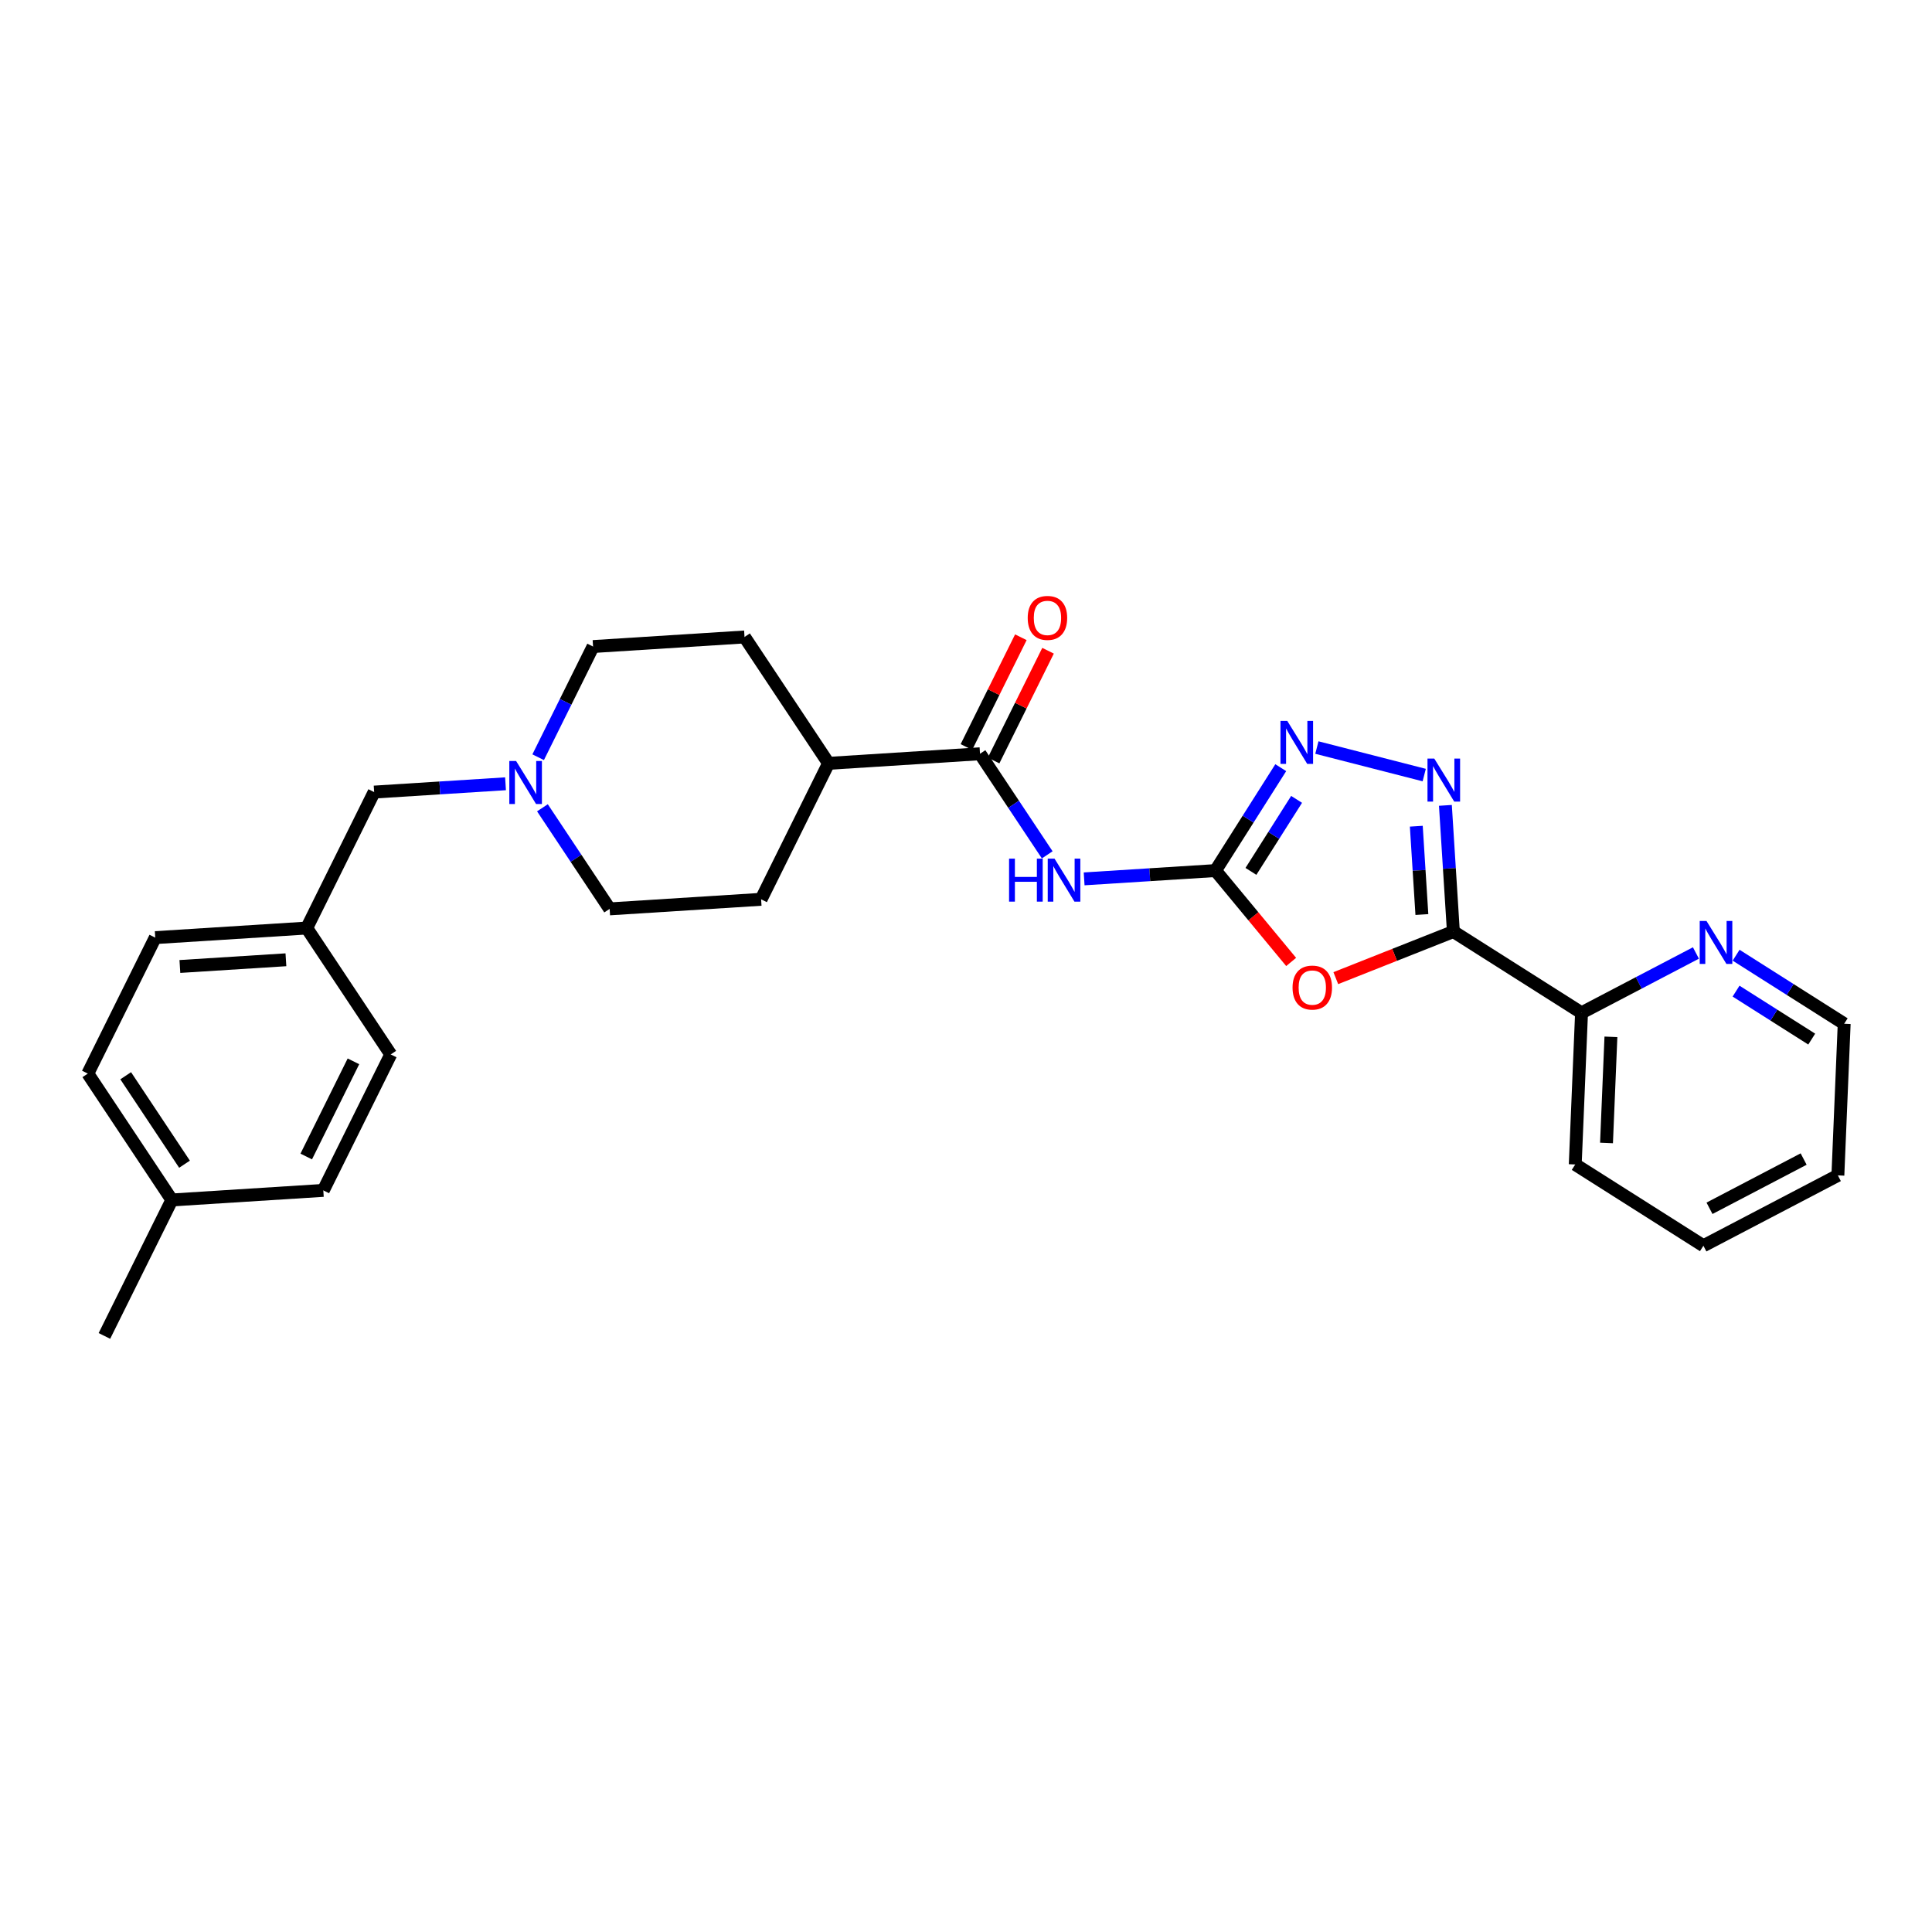<?xml version='1.0' encoding='iso-8859-1'?>
<svg version='1.1' baseProfile='full'
              xmlns='http://www.w3.org/2000/svg'
                      xmlns:rdkit='http://www.rdkit.org/xml'
                      xmlns:xlink='http://www.w3.org/1999/xlink'
                  xml:space='preserve'
width='300px' height='300px' viewBox='0 0 300 300'>
<!-- END OF HEADER -->
<rect style='opacity:1.0;fill:#FFFFFF;stroke:none' width='300' height='300' x='0' y='0'> </rect>
<rect style='opacity:1.0;fill:#FFFFFF;stroke:none' width='300' height='300' x='0' y='0'> </rect>
<path class='bond-0 atom-0 atom-1' d='M 16.213,207.443 L 26.684,186.331' style='fill:none;fill-rule:evenodd;stroke:#000000;stroke-width:2.0px;stroke-linecap:butt;stroke-linejoin:miter;stroke-opacity:1' />
<path class='bond-1 atom-1 atom-2' d='M 26.684,186.331 L 13.636,166.706' style='fill:none;fill-rule:evenodd;stroke:#000000;stroke-width:2.0px;stroke-linecap:butt;stroke-linejoin:miter;stroke-opacity:1' />
<path class='bond-1 atom-1 atom-2' d='M 28.652,180.778 L 19.518,167.041' style='fill:none;fill-rule:evenodd;stroke:#000000;stroke-width:2.0px;stroke-linecap:butt;stroke-linejoin:miter;stroke-opacity:1' />
<path class='bond-27 atom-27 atom-1' d='M 50.204,184.843 L 26.684,186.331' style='fill:none;fill-rule:evenodd;stroke:#000000;stroke-width:2.0px;stroke-linecap:butt;stroke-linejoin:miter;stroke-opacity:1' />
<path class='bond-2 atom-2 atom-3' d='M 13.636,166.706 L 24.108,145.594' style='fill:none;fill-rule:evenodd;stroke:#000000;stroke-width:2.0px;stroke-linecap:butt;stroke-linejoin:miter;stroke-opacity:1' />
<path class='bond-3 atom-3 atom-4' d='M 24.108,145.594 L 47.627,144.107' style='fill:none;fill-rule:evenodd;stroke:#000000;stroke-width:2.0px;stroke-linecap:butt;stroke-linejoin:miter;stroke-opacity:1' />
<path class='bond-3 atom-3 atom-4' d='M 27.933,150.075 L 44.397,149.034' style='fill:none;fill-rule:evenodd;stroke:#000000;stroke-width:2.0px;stroke-linecap:butt;stroke-linejoin:miter;stroke-opacity:1' />
<path class='bond-4 atom-4 atom-5' d='M 47.627,144.107 L 58.098,122.994' style='fill:none;fill-rule:evenodd;stroke:#000000;stroke-width:2.0px;stroke-linecap:butt;stroke-linejoin:miter;stroke-opacity:1' />
<path class='bond-25 atom-4 atom-26' d='M 47.627,144.107 L 60.675,163.731' style='fill:none;fill-rule:evenodd;stroke:#000000;stroke-width:2.0px;stroke-linecap:butt;stroke-linejoin:miter;stroke-opacity:1' />
<path class='bond-5 atom-5 atom-6' d='M 58.098,122.994 L 68.298,122.349' style='fill:none;fill-rule:evenodd;stroke:#000000;stroke-width:2.0px;stroke-linecap:butt;stroke-linejoin:miter;stroke-opacity:1' />
<path class='bond-5 atom-5 atom-6' d='M 68.298,122.349 L 78.497,121.704' style='fill:none;fill-rule:evenodd;stroke:#0000FF;stroke-width:2.0px;stroke-linecap:butt;stroke-linejoin:miter;stroke-opacity:1' />
<path class='bond-6 atom-6 atom-7' d='M 84.228,125.433 L 89.447,133.282' style='fill:none;fill-rule:evenodd;stroke:#0000FF;stroke-width:2.0px;stroke-linecap:butt;stroke-linejoin:miter;stroke-opacity:1' />
<path class='bond-6 atom-6 atom-7' d='M 89.447,133.282 L 94.665,141.131' style='fill:none;fill-rule:evenodd;stroke:#000000;stroke-width:2.0px;stroke-linecap:butt;stroke-linejoin:miter;stroke-opacity:1' />
<path class='bond-28 atom-25 atom-6' d='M 92.089,100.395 L 87.827,108.988' style='fill:none;fill-rule:evenodd;stroke:#000000;stroke-width:2.0px;stroke-linecap:butt;stroke-linejoin:miter;stroke-opacity:1' />
<path class='bond-28 atom-25 atom-6' d='M 87.827,108.988 L 83.565,117.581' style='fill:none;fill-rule:evenodd;stroke:#0000FF;stroke-width:2.0px;stroke-linecap:butt;stroke-linejoin:miter;stroke-opacity:1' />
<path class='bond-7 atom-7 atom-8' d='M 94.665,141.131 L 118.185,139.644' style='fill:none;fill-rule:evenodd;stroke:#000000;stroke-width:2.0px;stroke-linecap:butt;stroke-linejoin:miter;stroke-opacity:1' />
<path class='bond-8 atom-8 atom-9' d='M 118.185,139.644 L 128.656,118.531' style='fill:none;fill-rule:evenodd;stroke:#000000;stroke-width:2.0px;stroke-linecap:butt;stroke-linejoin:miter;stroke-opacity:1' />
<path class='bond-9 atom-9 atom-10' d='M 128.656,118.531 L 152.175,117.044' style='fill:none;fill-rule:evenodd;stroke:#000000;stroke-width:2.0px;stroke-linecap:butt;stroke-linejoin:miter;stroke-opacity:1' />
<path class='bond-23 atom-9 atom-24' d='M 128.656,118.531 L 115.608,98.907' style='fill:none;fill-rule:evenodd;stroke:#000000;stroke-width:2.0px;stroke-linecap:butt;stroke-linejoin:miter;stroke-opacity:1' />
<path class='bond-10 atom-10 atom-11' d='M 154.287,118.091 L 158.513,109.569' style='fill:none;fill-rule:evenodd;stroke:#000000;stroke-width:2.0px;stroke-linecap:butt;stroke-linejoin:miter;stroke-opacity:1' />
<path class='bond-10 atom-10 atom-11' d='M 158.513,109.569 L 162.74,101.046' style='fill:none;fill-rule:evenodd;stroke:#FF0000;stroke-width:2.0px;stroke-linecap:butt;stroke-linejoin:miter;stroke-opacity:1' />
<path class='bond-10 atom-10 atom-11' d='M 150.064,115.997 L 154.291,107.474' style='fill:none;fill-rule:evenodd;stroke:#000000;stroke-width:2.0px;stroke-linecap:butt;stroke-linejoin:miter;stroke-opacity:1' />
<path class='bond-10 atom-10 atom-11' d='M 154.291,107.474 L 158.518,98.952' style='fill:none;fill-rule:evenodd;stroke:#FF0000;stroke-width:2.0px;stroke-linecap:butt;stroke-linejoin:miter;stroke-opacity:1' />
<path class='bond-11 atom-10 atom-12' d='M 152.175,117.044 L 157.394,124.893' style='fill:none;fill-rule:evenodd;stroke:#000000;stroke-width:2.0px;stroke-linecap:butt;stroke-linejoin:miter;stroke-opacity:1' />
<path class='bond-11 atom-10 atom-12' d='M 157.394,124.893 L 162.613,132.742' style='fill:none;fill-rule:evenodd;stroke:#0000FF;stroke-width:2.0px;stroke-linecap:butt;stroke-linejoin:miter;stroke-opacity:1' />
<path class='bond-12 atom-12 atom-13' d='M 168.344,136.471 L 178.543,135.826' style='fill:none;fill-rule:evenodd;stroke:#0000FF;stroke-width:2.0px;stroke-linecap:butt;stroke-linejoin:miter;stroke-opacity:1' />
<path class='bond-12 atom-12 atom-13' d='M 178.543,135.826 L 188.743,135.181' style='fill:none;fill-rule:evenodd;stroke:#000000;stroke-width:2.0px;stroke-linecap:butt;stroke-linejoin:miter;stroke-opacity:1' />
<path class='bond-13 atom-13 atom-14' d='M 188.743,135.181 L 193.808,127.193' style='fill:none;fill-rule:evenodd;stroke:#000000;stroke-width:2.0px;stroke-linecap:butt;stroke-linejoin:miter;stroke-opacity:1' />
<path class='bond-13 atom-13 atom-14' d='M 193.808,127.193 L 198.874,119.205' style='fill:none;fill-rule:evenodd;stroke:#0000FF;stroke-width:2.0px;stroke-linecap:butt;stroke-linejoin:miter;stroke-opacity:1' />
<path class='bond-13 atom-13 atom-14' d='M 194.243,135.308 L 197.789,129.717' style='fill:none;fill-rule:evenodd;stroke:#000000;stroke-width:2.0px;stroke-linecap:butt;stroke-linejoin:miter;stroke-opacity:1' />
<path class='bond-13 atom-13 atom-14' d='M 197.789,129.717 L 201.334,124.125' style='fill:none;fill-rule:evenodd;stroke:#0000FF;stroke-width:2.0px;stroke-linecap:butt;stroke-linejoin:miter;stroke-opacity:1' />
<path class='bond-29 atom-23 atom-13' d='M 200.489,149.37 L 194.616,142.275' style='fill:none;fill-rule:evenodd;stroke:#FF0000;stroke-width:2.0px;stroke-linecap:butt;stroke-linejoin:miter;stroke-opacity:1' />
<path class='bond-29 atom-23 atom-13' d='M 194.616,142.275 L 188.743,135.181' style='fill:none;fill-rule:evenodd;stroke:#000000;stroke-width:2.0px;stroke-linecap:butt;stroke-linejoin:miter;stroke-opacity:1' />
<path class='bond-14 atom-14 atom-15' d='M 204.484,116.079 L 221.152,120.352' style='fill:none;fill-rule:evenodd;stroke:#0000FF;stroke-width:2.0px;stroke-linecap:butt;stroke-linejoin:miter;stroke-opacity:1' />
<path class='bond-15 atom-15 atom-16' d='M 224.44,125.058 L 225.059,134.854' style='fill:none;fill-rule:evenodd;stroke:#0000FF;stroke-width:2.0px;stroke-linecap:butt;stroke-linejoin:miter;stroke-opacity:1' />
<path class='bond-15 atom-15 atom-16' d='M 225.059,134.854 L 225.679,144.651' style='fill:none;fill-rule:evenodd;stroke:#000000;stroke-width:2.0px;stroke-linecap:butt;stroke-linejoin:miter;stroke-opacity:1' />
<path class='bond-15 atom-15 atom-16' d='M 219.922,128.294 L 220.355,135.152' style='fill:none;fill-rule:evenodd;stroke:#0000FF;stroke-width:2.0px;stroke-linecap:butt;stroke-linejoin:miter;stroke-opacity:1' />
<path class='bond-15 atom-15 atom-16' d='M 220.355,135.152 L 220.789,142.009' style='fill:none;fill-rule:evenodd;stroke:#000000;stroke-width:2.0px;stroke-linecap:butt;stroke-linejoin:miter;stroke-opacity:1' />
<path class='bond-16 atom-16 atom-17' d='M 225.679,144.651 L 245.581,157.272' style='fill:none;fill-rule:evenodd;stroke:#000000;stroke-width:2.0px;stroke-linecap:butt;stroke-linejoin:miter;stroke-opacity:1' />
<path class='bond-22 atom-16 atom-23' d='M 225.679,144.651 L 216.551,148.268' style='fill:none;fill-rule:evenodd;stroke:#000000;stroke-width:2.0px;stroke-linecap:butt;stroke-linejoin:miter;stroke-opacity:1' />
<path class='bond-22 atom-16 atom-23' d='M 216.551,148.268 L 207.423,151.886' style='fill:none;fill-rule:evenodd;stroke:#FF0000;stroke-width:2.0px;stroke-linecap:butt;stroke-linejoin:miter;stroke-opacity:1' />
<path class='bond-17 atom-17 atom-18' d='M 245.581,157.272 L 244.602,180.818' style='fill:none;fill-rule:evenodd;stroke:#000000;stroke-width:2.0px;stroke-linecap:butt;stroke-linejoin:miter;stroke-opacity:1' />
<path class='bond-17 atom-17 atom-18' d='M 250.143,160.999 L 249.458,177.481' style='fill:none;fill-rule:evenodd;stroke:#000000;stroke-width:2.0px;stroke-linecap:butt;stroke-linejoin:miter;stroke-opacity:1' />
<path class='bond-30 atom-22 atom-17' d='M 263.342,147.979 L 254.461,152.625' style='fill:none;fill-rule:evenodd;stroke:#0000FF;stroke-width:2.0px;stroke-linecap:butt;stroke-linejoin:miter;stroke-opacity:1' />
<path class='bond-30 atom-22 atom-17' d='M 254.461,152.625 L 245.581,157.272' style='fill:none;fill-rule:evenodd;stroke:#000000;stroke-width:2.0px;stroke-linecap:butt;stroke-linejoin:miter;stroke-opacity:1' />
<path class='bond-18 atom-18 atom-19' d='M 244.602,180.818 L 264.504,193.438' style='fill:none;fill-rule:evenodd;stroke:#000000;stroke-width:2.0px;stroke-linecap:butt;stroke-linejoin:miter;stroke-opacity:1' />
<path class='bond-19 atom-19 atom-20' d='M 264.504,193.438 L 285.385,182.513' style='fill:none;fill-rule:evenodd;stroke:#000000;stroke-width:2.0px;stroke-linecap:butt;stroke-linejoin:miter;stroke-opacity:1' />
<path class='bond-19 atom-19 atom-20' d='M 265.451,187.623 L 280.068,179.976' style='fill:none;fill-rule:evenodd;stroke:#000000;stroke-width:2.0px;stroke-linecap:butt;stroke-linejoin:miter;stroke-opacity:1' />
<path class='bond-20 atom-20 atom-21' d='M 285.385,182.513 L 286.364,158.967' style='fill:none;fill-rule:evenodd;stroke:#000000;stroke-width:2.0px;stroke-linecap:butt;stroke-linejoin:miter;stroke-opacity:1' />
<path class='bond-21 atom-21 atom-22' d='M 286.364,158.967 L 277.973,153.646' style='fill:none;fill-rule:evenodd;stroke:#000000;stroke-width:2.0px;stroke-linecap:butt;stroke-linejoin:miter;stroke-opacity:1' />
<path class='bond-21 atom-21 atom-22' d='M 277.973,153.646 L 269.582,148.325' style='fill:none;fill-rule:evenodd;stroke:#0000FF;stroke-width:2.0px;stroke-linecap:butt;stroke-linejoin:miter;stroke-opacity:1' />
<path class='bond-21 atom-21 atom-22' d='M 281.322,161.351 L 275.449,157.627' style='fill:none;fill-rule:evenodd;stroke:#000000;stroke-width:2.0px;stroke-linecap:butt;stroke-linejoin:miter;stroke-opacity:1' />
<path class='bond-21 atom-21 atom-22' d='M 275.449,157.627 L 269.575,153.902' style='fill:none;fill-rule:evenodd;stroke:#0000FF;stroke-width:2.0px;stroke-linecap:butt;stroke-linejoin:miter;stroke-opacity:1' />
<path class='bond-24 atom-24 atom-25' d='M 115.608,98.907 L 92.089,100.395' style='fill:none;fill-rule:evenodd;stroke:#000000;stroke-width:2.0px;stroke-linecap:butt;stroke-linejoin:miter;stroke-opacity:1' />
<path class='bond-26 atom-26 atom-27' d='M 60.675,163.731 L 50.204,184.843' style='fill:none;fill-rule:evenodd;stroke:#000000;stroke-width:2.0px;stroke-linecap:butt;stroke-linejoin:miter;stroke-opacity:1' />
<path class='bond-26 atom-26 atom-27' d='M 54.882,164.804 L 47.552,179.582' style='fill:none;fill-rule:evenodd;stroke:#000000;stroke-width:2.0px;stroke-linecap:butt;stroke-linejoin:miter;stroke-opacity:1' />
<path  class='atom-6' d='M 80.142 118.17
L 82.329 121.705
Q 82.546 122.054, 82.895 122.685
Q 83.244 123.317, 83.262 123.354
L 83.262 118.17
L 84.148 118.17
L 84.148 124.844
L 83.234 124.844
L 80.887 120.979
Q 80.614 120.526, 80.321 120.008
Q 80.038 119.49, 79.954 119.329
L 79.954 124.844
L 79.087 124.844
L 79.087 118.17
L 80.142 118.17
' fill='#0000FF'/>
<path  class='atom-11' d='M 159.583 95.951
Q 159.583 94.348, 160.375 93.453
Q 161.167 92.557, 162.647 92.557
Q 164.127 92.557, 164.918 93.453
Q 165.71 94.348, 165.71 95.951
Q 165.71 97.572, 164.909 98.496
Q 164.108 99.41, 162.647 99.41
Q 161.176 99.41, 160.375 98.496
Q 159.583 97.581, 159.583 95.951
M 162.647 98.656
Q 163.665 98.656, 164.211 97.977
Q 164.768 97.289, 164.768 95.951
Q 164.768 94.64, 164.211 93.98
Q 163.665 93.311, 162.647 93.311
Q 161.629 93.311, 161.072 93.971
Q 160.526 94.631, 160.526 95.951
Q 160.526 97.299, 161.072 97.977
Q 161.629 98.656, 162.647 98.656
' fill='#FF0000'/>
<path  class='atom-12' d='M 156.688 133.331
L 157.593 133.331
L 157.593 136.169
L 161.005 136.169
L 161.005 133.331
L 161.91 133.331
L 161.91 140.005
L 161.005 140.005
L 161.005 136.923
L 157.593 136.923
L 157.593 140.005
L 156.688 140.005
L 156.688 133.331
' fill='#0000FF'/>
<path  class='atom-12' d='M 163.748 133.331
L 165.935 136.866
Q 166.152 137.215, 166.501 137.847
Q 166.849 138.478, 166.868 138.516
L 166.868 133.331
L 167.754 133.331
L 167.754 140.005
L 166.84 140.005
L 164.493 136.14
Q 164.219 135.688, 163.927 135.169
Q 163.644 134.651, 163.56 134.491
L 163.56 140.005
L 162.692 140.005
L 162.692 133.331
L 163.748 133.331
' fill='#0000FF'/>
<path  class='atom-14' d='M 199.888 111.942
L 202.075 115.477
Q 202.292 115.825, 202.641 116.457
Q 202.989 117.089, 203.008 117.126
L 203.008 111.942
L 203.894 111.942
L 203.894 118.616
L 202.98 118.616
L 200.633 114.751
Q 200.359 114.298, 200.067 113.78
Q 199.784 113.261, 199.7 113.101
L 199.7 118.616
L 198.832 118.616
L 198.832 111.942
L 199.888 111.942
' fill='#0000FF'/>
<path  class='atom-15' d='M 222.716 117.795
L 224.903 121.33
Q 225.12 121.678, 225.469 122.31
Q 225.817 122.942, 225.836 122.979
L 225.836 117.795
L 226.722 117.795
L 226.722 124.469
L 225.808 124.469
L 223.461 120.604
Q 223.187 120.151, 222.895 119.633
Q 222.612 119.114, 222.527 118.954
L 222.527 124.469
L 221.66 124.469
L 221.66 117.795
L 222.716 117.795
' fill='#0000FF'/>
<path  class='atom-22' d='M 264.986 143.009
L 267.173 146.544
Q 267.39 146.893, 267.739 147.525
Q 268.088 148.156, 268.107 148.194
L 268.107 143.009
L 268.993 143.009
L 268.993 149.683
L 268.078 149.683
L 265.731 145.819
Q 265.458 145.366, 265.166 144.848
Q 264.883 144.329, 264.798 144.169
L 264.798 149.683
L 263.931 149.683
L 263.931 143.009
L 264.986 143.009
' fill='#0000FF'/>
<path  class='atom-23' d='M 200.707 153.352
Q 200.707 151.75, 201.499 150.854
Q 202.291 149.959, 203.77 149.959
Q 205.25 149.959, 206.042 150.854
Q 206.834 151.75, 206.834 153.352
Q 206.834 154.974, 206.033 155.898
Q 205.232 156.812, 203.77 156.812
Q 202.3 156.812, 201.499 155.898
Q 200.707 154.983, 200.707 153.352
M 203.77 156.058
Q 204.789 156.058, 205.335 155.379
Q 205.891 154.691, 205.891 153.352
Q 205.891 152.042, 205.335 151.382
Q 204.789 150.713, 203.77 150.713
Q 202.752 150.713, 202.196 151.373
Q 201.65 152.033, 201.65 153.352
Q 201.65 154.7, 202.196 155.379
Q 202.752 156.058, 203.77 156.058
' fill='#FF0000'/>
</svg>
